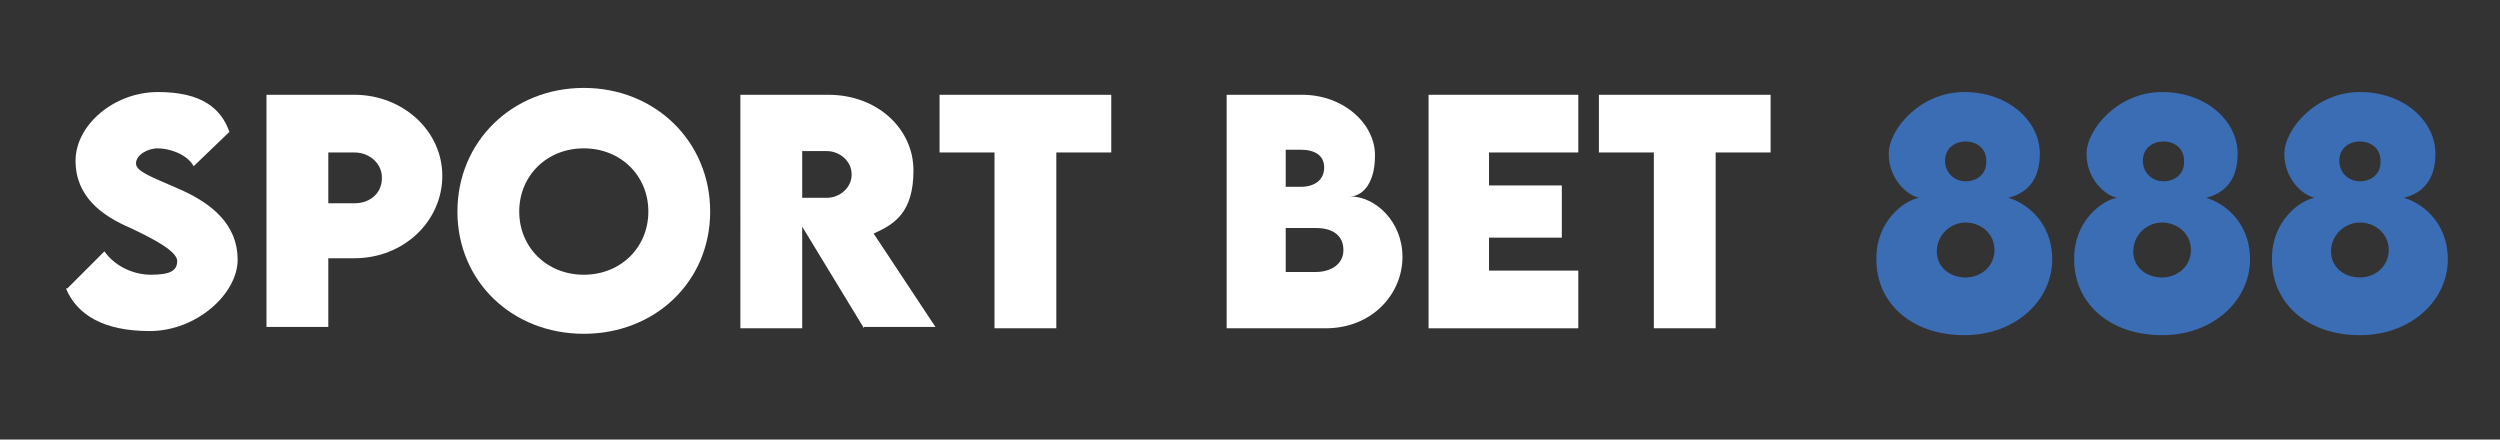 <?xml version="1.0" encoding="UTF-8"?>
<svg xmlns="http://www.w3.org/2000/svg" version="1.1" viewBox="0 0 182 32">
  <rect x="0" y="0" width="182" height="32" fill="#333333" stroke="none"/>
  <defs>
    <style>
      .cls-1 {
        fill: #3b6db5;
      }

      .cls-2 {
        fill: #fff;
      }
    </style>
  </defs>
  <!-- Generator: Adobe Illustrator 28.6.0, SVG Export Plug-In . SVG Version: 1.2.0 Build 709)  -->
  <g>
    <g id="Layer_1">
      <g id="Layer_1-2" data-name="Layer_1">
        <g>
          <path class="cls-2" d="M4.9,21l2.7-2.7c.7,1,2,1.7,3.4,1.7s1.9-.3,1.9-1-1.7-1.6-3.4-2.4c-2.1-.9-4-2.3-4-4.9s2.8-5,6-5,4.6,1.2,5.2,2.9l-2.6,2.5c-.5-.9-1.8-1.3-2.6-1.3s-1.6.5-1.6,1.1,1.2,1,3,1.8c2.6,1.1,4.4,2.7,4.4,5.2s-3,5.2-6.4,5.2-5.3-1.2-6.1-3.1h.1Z"/>
          <path class="cls-2" d="M19.4,6.9h6.4c3.5,0,6.4,2.6,6.4,5.9s-2.8,6-6.4,6h-1.9v5h-4.5s0-16.9,0-16.9ZM27.8,12.9c0-1-.9-1.8-2-1.8h-1.9v3.7h1.9c1.2,0,2-.8,2-1.8h0Z"/>
          <path class="cls-2" d="M33.3,15.4c0-5.1,4-9,9.2-9s9.2,3.9,9.2,9-4,8.9-9.2,8.9-9.2-3.8-9.2-8.9ZM47.2,15.4c0-2.6-2-4.6-4.7-4.6s-4.7,2-4.7,4.6,2,4.6,4.7,4.6,4.7-2,4.7-4.6Z"/>
          <path class="cls-2" d="M62.9,23.9l-4.5-7.4v7.4h-4.5V6.9h6.4c3.6,0,6.2,2.5,6.2,5.5s-1.3,3.9-2.9,4.6l4.5,6.8h-5.2,0ZM58.4,14.4h1.8c.9,0,1.8-.7,1.8-1.7s-.9-1.7-1.8-1.7h-1.8v3.4Z"/>
          <path class="cls-2" d="M80.9,11.1h-4v12.8h-4.5v-12.8h-4v-4.2h12.5s0,4.2,0,4.2Z"/>
          <path class="cls-2" d="M102.1,18.7c0,2.7-2.2,5.2-5.6,5.2h-7.2V6.9h5.5c3,0,5.3,2.1,5.3,4.4s-1.1,3-1.8,3c1.8,0,3.8,1.8,3.8,4.4ZM94.7,10.9h-1.1v2.7h1.1c1,0,1.7-.5,1.7-1.4s-.7-1.3-1.7-1.3ZM97.8,18.2c0-1-.7-1.6-2-1.6h-2.2v3.2h2.2c1,0,2-.5,2-1.6Z"/>
          <path class="cls-2" d="M108.4,11.1v2.4h5.3v3.8h-5.3v2.4h6.5v4.2h-10.9V6.9h10.9v4.2h-6.5Z"/>
          <path class="cls-2" d="M128.9,11.1h-4v12.8h-4.5v-12.8h-4v-4.2h12.5s0,4.2,0,4.2Z"/>
          <path class="cls-1" d="M136.6,18.8c0-2.7,2-4.2,3.1-4.4-.9-.2-2.2-1.4-2.2-3.2s2.3-4.5,5.5-4.5,5.5,2.1,5.5,4.5-1.5,3-2.3,3.2c1.1.3,3.2,1.6,3.2,4.5s-2.6,5.5-6.4,5.5-6.4-2.3-6.4-5.5h0ZM145.2,18.2c0-1.2-1-2-2.1-2s-2.1.9-2.1,2.1,1,1.9,2.1,1.9,2.1-.8,2.1-2ZM144.6,11.7c0-.9-.7-1.4-1.5-1.4s-1.5.5-1.5,1.4.7,1.5,1.5,1.5,1.5-.5,1.5-1.4h0Z"/>
          <path class="cls-1" d="M151,18.8c0-2.7,2-4.2,3.1-4.4-.9-.2-2.2-1.4-2.2-3.2s2.3-4.5,5.5-4.5,5.5,2.1,5.5,4.5-1.5,3-2.3,3.2c1.1.3,3.2,1.6,3.2,4.5s-2.6,5.5-6.4,5.5-6.4-2.3-6.4-5.5h0ZM159.5,18.2c0-1.2-1-2-2.1-2s-2.1.9-2.1,2.1,1,1.9,2.1,1.9,2.1-.8,2.1-2ZM159,11.7c0-.9-.7-1.4-1.5-1.4s-1.5.5-1.5,1.4.7,1.5,1.5,1.5,1.5-.5,1.5-1.4h0Z"/>
          <path class="cls-1" d="M165.4,18.8c0-2.7,2-4.2,3.1-4.4-.9-.2-2.2-1.4-2.2-3.2s2.3-4.5,5.5-4.5,5.5,2.1,5.5,4.5-1.5,3-2.3,3.2c1.1.3,3.2,1.6,3.2,4.5s-2.6,5.5-6.4,5.5-6.4-2.3-6.4-5.5h0ZM173.9,18.2c0-1.2-1-2-2.1-2s-2.1.9-2.1,2.1,1,1.9,2.1,1.9,2.1-.8,2.1-2ZM173.3,11.7c0-.9-.7-1.4-1.5-1.4s-1.5.5-1.5,1.4.7,1.5,1.5,1.5,1.5-.5,1.5-1.4h0Z"/>
        </g>
      </g>
    </g>
  </g>
</svg>